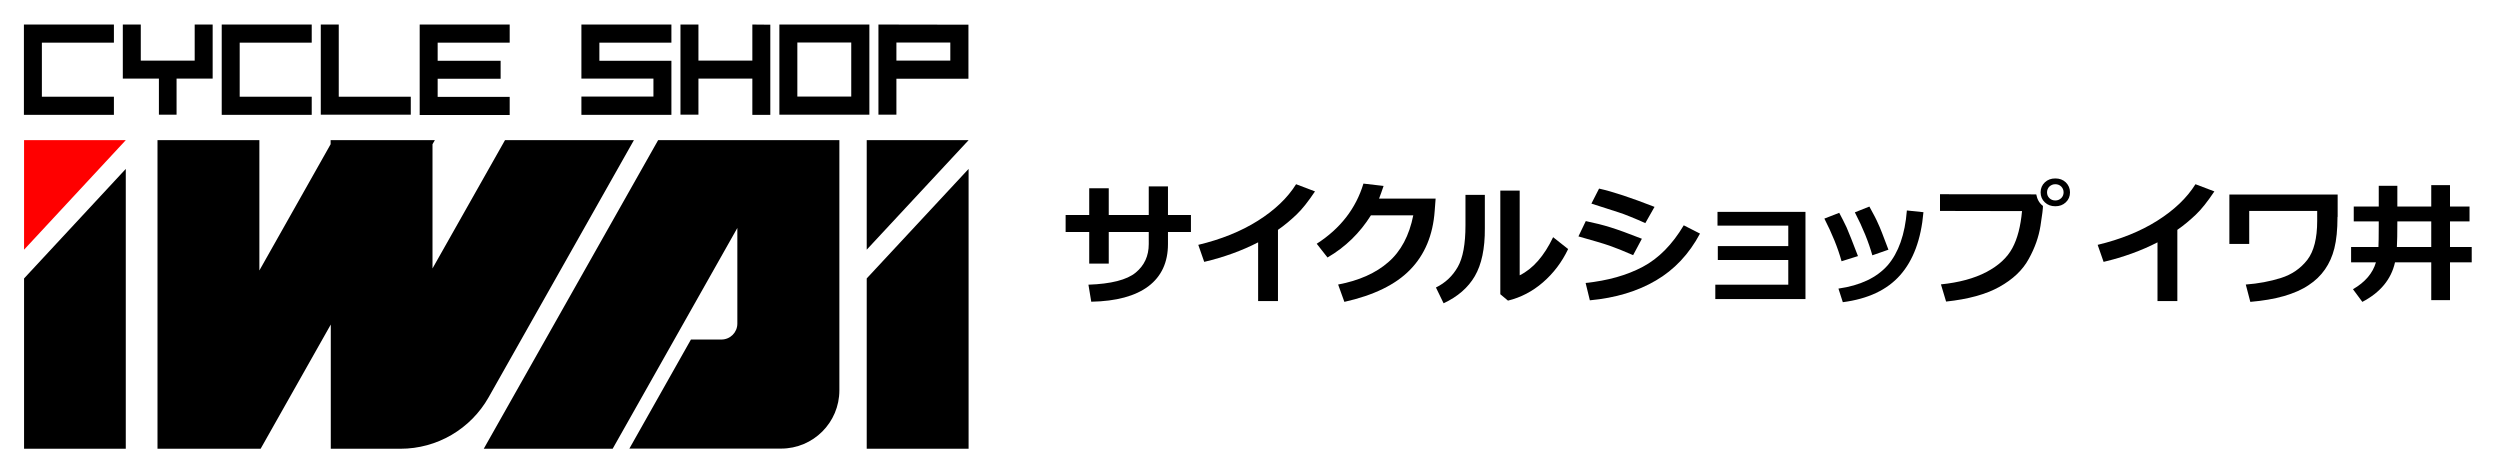 <?xml version="1.0" encoding="utf-8"?>
<!-- Generator: Adobe Illustrator 26.2.1, SVG Export Plug-In . SVG Version: 6.00 Build 0)  -->
<svg version="1.1" xmlns="http://www.w3.org/2000/svg" xmlns:xlink="http://www.w3.org/1999/xlink" x="0px" y="0px"
	 viewBox="0 0 1600 300" style="enable-background:new 0 0 1600 300;" xml:space="preserve">
<style type="text/css">
	.st0{fill:#FF0000;}
</style>
<g id="レイヤー_1">
	<path d="M323.2,89.7l-46.4,82.1V92.3l1.5-2.6h-1.5h-63.7h-1.5v2.6L166,173.1V89.7h-65.2v197.5h0.8H166h0.8l44.9-79.5v79.5H236h20.3
		c23.4,0,44.9-12.6,56.4-32.9l93-164.6H323.2z"/>
	<polygon class="st0" points="80.5,89.7 80.5,89.7 15.4,89.7 15.4,159.8 	"/>
	<polygon points="15.4,178.2 15.4,287.2 80.5,287.2 80.5,108.1 	"/>
	<g>
		<polygon points="619.9,89.7 619.9,89.7 554.7,89.7 554.7,159.8 		"/>
		<polygon points="554.7,178.2 554.7,287.2 619.9,287.2 619.9,108.1 		"/>
	</g>
	<path d="M503.6,89.7h-31.7h-50.7L309.6,287.2h82.5l79.8-141.3v61.2c0,5.7-4.6,10.2-10.2,10.2h-19.5l-39.4,69.8h69.2h13.3h14.6
		c20.6,0,37.3-16.7,37.3-37.3V89.7H503.6z"/>
	<g>
		<path d="M15.3,73.4V15.7h57.6v11.6H26.8v34.6h46.1v11.6H15.3z"/>
		<path d="M101.7,73.4V50.3H78.6V15.7h11.5v23.1h34.5V15.7h11.5v34.6h-23.1v23.1H101.7z"/>
		<path d="M141.9,73.4V15.7h57.6v11.6h-46.1v34.6h46.1v11.6H141.9z"/>
		<path d="M262.9,73.4h-57.6V15.7h11.5v46.2h46.1V73.4z"/>
		<path d="M268.6,73.4V15.7h57.6v11.6h-46.1v11.6h40.3v11.5h-40.3v11.6h46.1v11.6H268.6z"/>
		<path d="M418.2,50.3h-46.1V15.7h57.6v11.6h-46.1v11.6h46.1v34.6h-57.6V61.8h46.1V50.3z"/>
		<path d="M435.5,73.4V15.7H447v23.1h34.5V15.7l11.5,0.1v57.7h-11.5V50.3H447v23.1H435.5z"/>
		<path d="M498.8,73.4V15.7h57.6v57.7H498.8z M510.3,27.2v34.6h34.5V27.2H510.3z"/>
		<path d="M573.7,50.3v23.1h-11.5V15.7l57.6,0.1v34.6H573.7z M573.7,27.2v11.6h34.5V27.2H573.7z"/>
	</g>
	<g>
		<path d="M747.5,137.6h14.7v10.9h-14.7v7.7c0,11.7-4.2,20.7-12.5,27c-8.4,6.3-20.6,9.6-36.6,9.9l-1.8-10.9
			c14.5-0.5,24.6-3.1,30.2-7.7c5.6-4.6,8.4-10.7,8.4-18.3v-7.7h-25.6v20.2h-12.5v-20.2H682v-10.9h15.1v-17.1h12.5v17.1h25.6v-18.3
			h12.3V137.6z"/>
		<path d="M817.9,192.7h-12.7v-37.6c-10.3,5.3-21.8,9.5-34.5,12.5l-3.8-10.9c14.6-3.5,27.3-8.6,38.1-15.4
			c10.8-6.8,19-14.6,24.5-23.4l12.1,4.6c-4.3,6.4-8.2,11.4-11.9,14.9c-3.7,3.5-7.6,6.8-11.8,9.7V192.7z"/>
		<path d="M918.8,127.1l-0.6,7.9c-1.1,15.5-6.4,28.1-15.7,37.6c-9.3,9.6-23.4,16.4-42.1,20.6l-4-11.1c13.3-2.5,24.1-7.3,32.1-14.3
			c8.1-7,13.4-17,16-30h-27.1c-7.1,11.3-16.3,20.3-27.8,27l-6.9-8.8c15.1-9.7,25.1-22.6,29.9-38.5l12.9,1.5c-1.1,3.2-2,5.8-2.9,8.1
			H918.8z"/>
		<path d="M950.3,146.1c0.1,13-2.1,23.2-6.4,30.6c-4.3,7.4-11,13.2-20,17.4l-4.9-10.1c6.1-3,10.7-7.4,14-13.2s4.9-14.7,4.9-26.6
			v-19.5h12.4V146.1z M1003.6,159.4c-4,8.4-9.4,15.5-16.1,21.3s-14.2,9.7-22.4,11.7l-4.9-4.1v-66.3h12.4v54.2
			c8.5-4.2,15.6-12.3,21.4-24.4L1003.6,159.4z"/>
		<path d="M1050.8,152.8l-5.6,10.5c-6.1-2.7-11.2-4.7-15.2-6.1c-4-1.4-10.6-3.3-19.8-5.9l4.7-9.8c5.8,1.2,11,2.5,15.8,4
			C1035.5,147,1042.2,149.4,1050.8,152.8z M1088,149.5c-7,13.1-16.4,23.1-28.2,30c-11.7,6.9-25.9,11.2-42.3,12.7l-2.7-11.1
			c14.2-1.5,26.3-4.9,36.5-10.3c10.2-5.4,19-14.3,26.3-26.6L1088,149.5z M1058.9,132.4l-5.9,10.4c-3-1.4-6.1-2.7-9.3-4
			c-3.2-1.3-5.8-2.3-7.8-2.9l-17.4-5.6l4.9-9.6C1032.1,122.6,1044,126.6,1058.9,132.4z"/>
		<path d="M1155.4,191.4h-57.6v-9.2h46.7v-15.8h-45.1v-8.9h45.1v-13.1h-45.3v-8.8h56.3V191.4z"/>
		<path d="M1189.1,163.9l-10.5,3.3c-2.4-8.7-6.1-17.7-11-27.3l9.5-3.7c1.6,3,3.2,6.1,4.7,9.3
			C1183.2,148.8,1185.7,154.9,1189.1,163.9z M1231,135.8c-1.5,17.4-6.5,30.8-14.9,40.3c-8.4,9.5-20.6,15.2-36.7,17.3l-2.8-8.7
			c14-2,24.5-7,31.5-14.9c6.9-8,11.1-19.7,12.3-35.1L1231,135.8z M1208.6,159.8l-10.3,3.6c-2.4-8.5-6.1-17.7-11.2-27.5l9.3-3.7
			c2.6,4.7,4.5,8.3,5.5,10.7C1203.1,145.3,1205.3,151,1208.6,159.8z"/>
		<path d="M1307.5,131.8L1307.5,131.8c0,1.7-0.5,5.9-1.6,12.8c-1.1,6.9-3.5,13.9-7.5,21.1c-3.9,7.2-10.2,13.1-18.8,17.9
			c-8.6,4.8-20,7.9-34.1,9.4l-3.3-11c11.6-1.2,21.3-3.8,29.1-7.9c7.8-4.1,13.3-9.2,16.6-15.3c3.3-6.1,5.3-14,6.2-23.7l-52.5-0.1
			v-10.7l61.6,0.1C1303.8,127.6,1305.2,130.1,1307.5,131.8z M1324.8,123.1c0,2.6-0.9,4.7-2.7,6.4c-1.8,1.7-4,2.5-6.7,2.5
			c-2.7,0-4.9-0.8-6.7-2.5c-1.8-1.7-2.7-3.8-2.7-6.4s0.9-4.7,2.7-6.4c1.8-1.7,4-2.5,6.7-2.5c2.7,0,4.9,0.8,6.7,2.5
			C1323.9,118.5,1324.8,120.6,1324.8,123.1z M1319.2,119.4c-1-1-2.3-1.5-3.8-1.5s-2.7,0.5-3.8,1.5c-1,1-1.5,2.3-1.5,3.7
			c0,1.5,0.5,2.7,1.5,3.7c1,1,2.3,1.5,3.8,1.5s2.7-0.5,3.8-1.5c1-1,1.5-2.3,1.5-3.7C1320.7,121.7,1320.2,120.4,1319.2,119.4z"/>
		<path d="M1393.5,192.7h-12.7v-37.6c-10.3,5.3-21.8,9.5-34.5,12.5l-3.8-10.9c14.6-3.5,27.3-8.6,38.1-15.4
			c10.8-6.8,19-14.6,24.5-23.4l12.1,4.6c-4.3,6.4-8.2,11.4-11.9,14.9c-3.7,3.5-7.6,6.8-11.8,9.7V192.7z"/>
		<path d="M1496,138.8c0,8.2-0.7,14.9-2,20.1s-3.3,9.6-6,13.5c-2.7,3.9-6.2,7.3-10.5,10.1c-4.3,2.9-9.6,5.2-15.8,7
			c-6.3,1.8-13.4,3-21.5,3.7l-2.9-11.1c8-0.6,15.5-2,22.5-4.2c7-2.2,12.6-6.1,16.9-11.6c4.2-5.5,6.3-13.8,6.3-24.9v-6.4h-43.5v21.1
			h-12.7v-31.6h69.3V138.8z"/>
		<path d="M1532.8,167.9c-2.4,10.8-9.4,19.3-20.9,25.3l-6-8.1c7.8-4.5,12.7-10.3,14.7-17.2h-15.9v-9.8h17.5
			c0.1-1.9,0.2-6.6,0.2-14.2v-2.2h-16v-9.5h16v-13.3h11.9v13.3h21.7v-13.7h12v13.7h12.5v9.5H1568v16.4h13.9v9.8H1568v24.2h-12v-24.2
			H1532.8z M1534.3,141.7c0,7.7-0.1,13.2-0.3,16.4h22v-16.4H1534.3z"/>
	</g>
</g>
<g id="レイヤー_2">
</g>
</svg>

